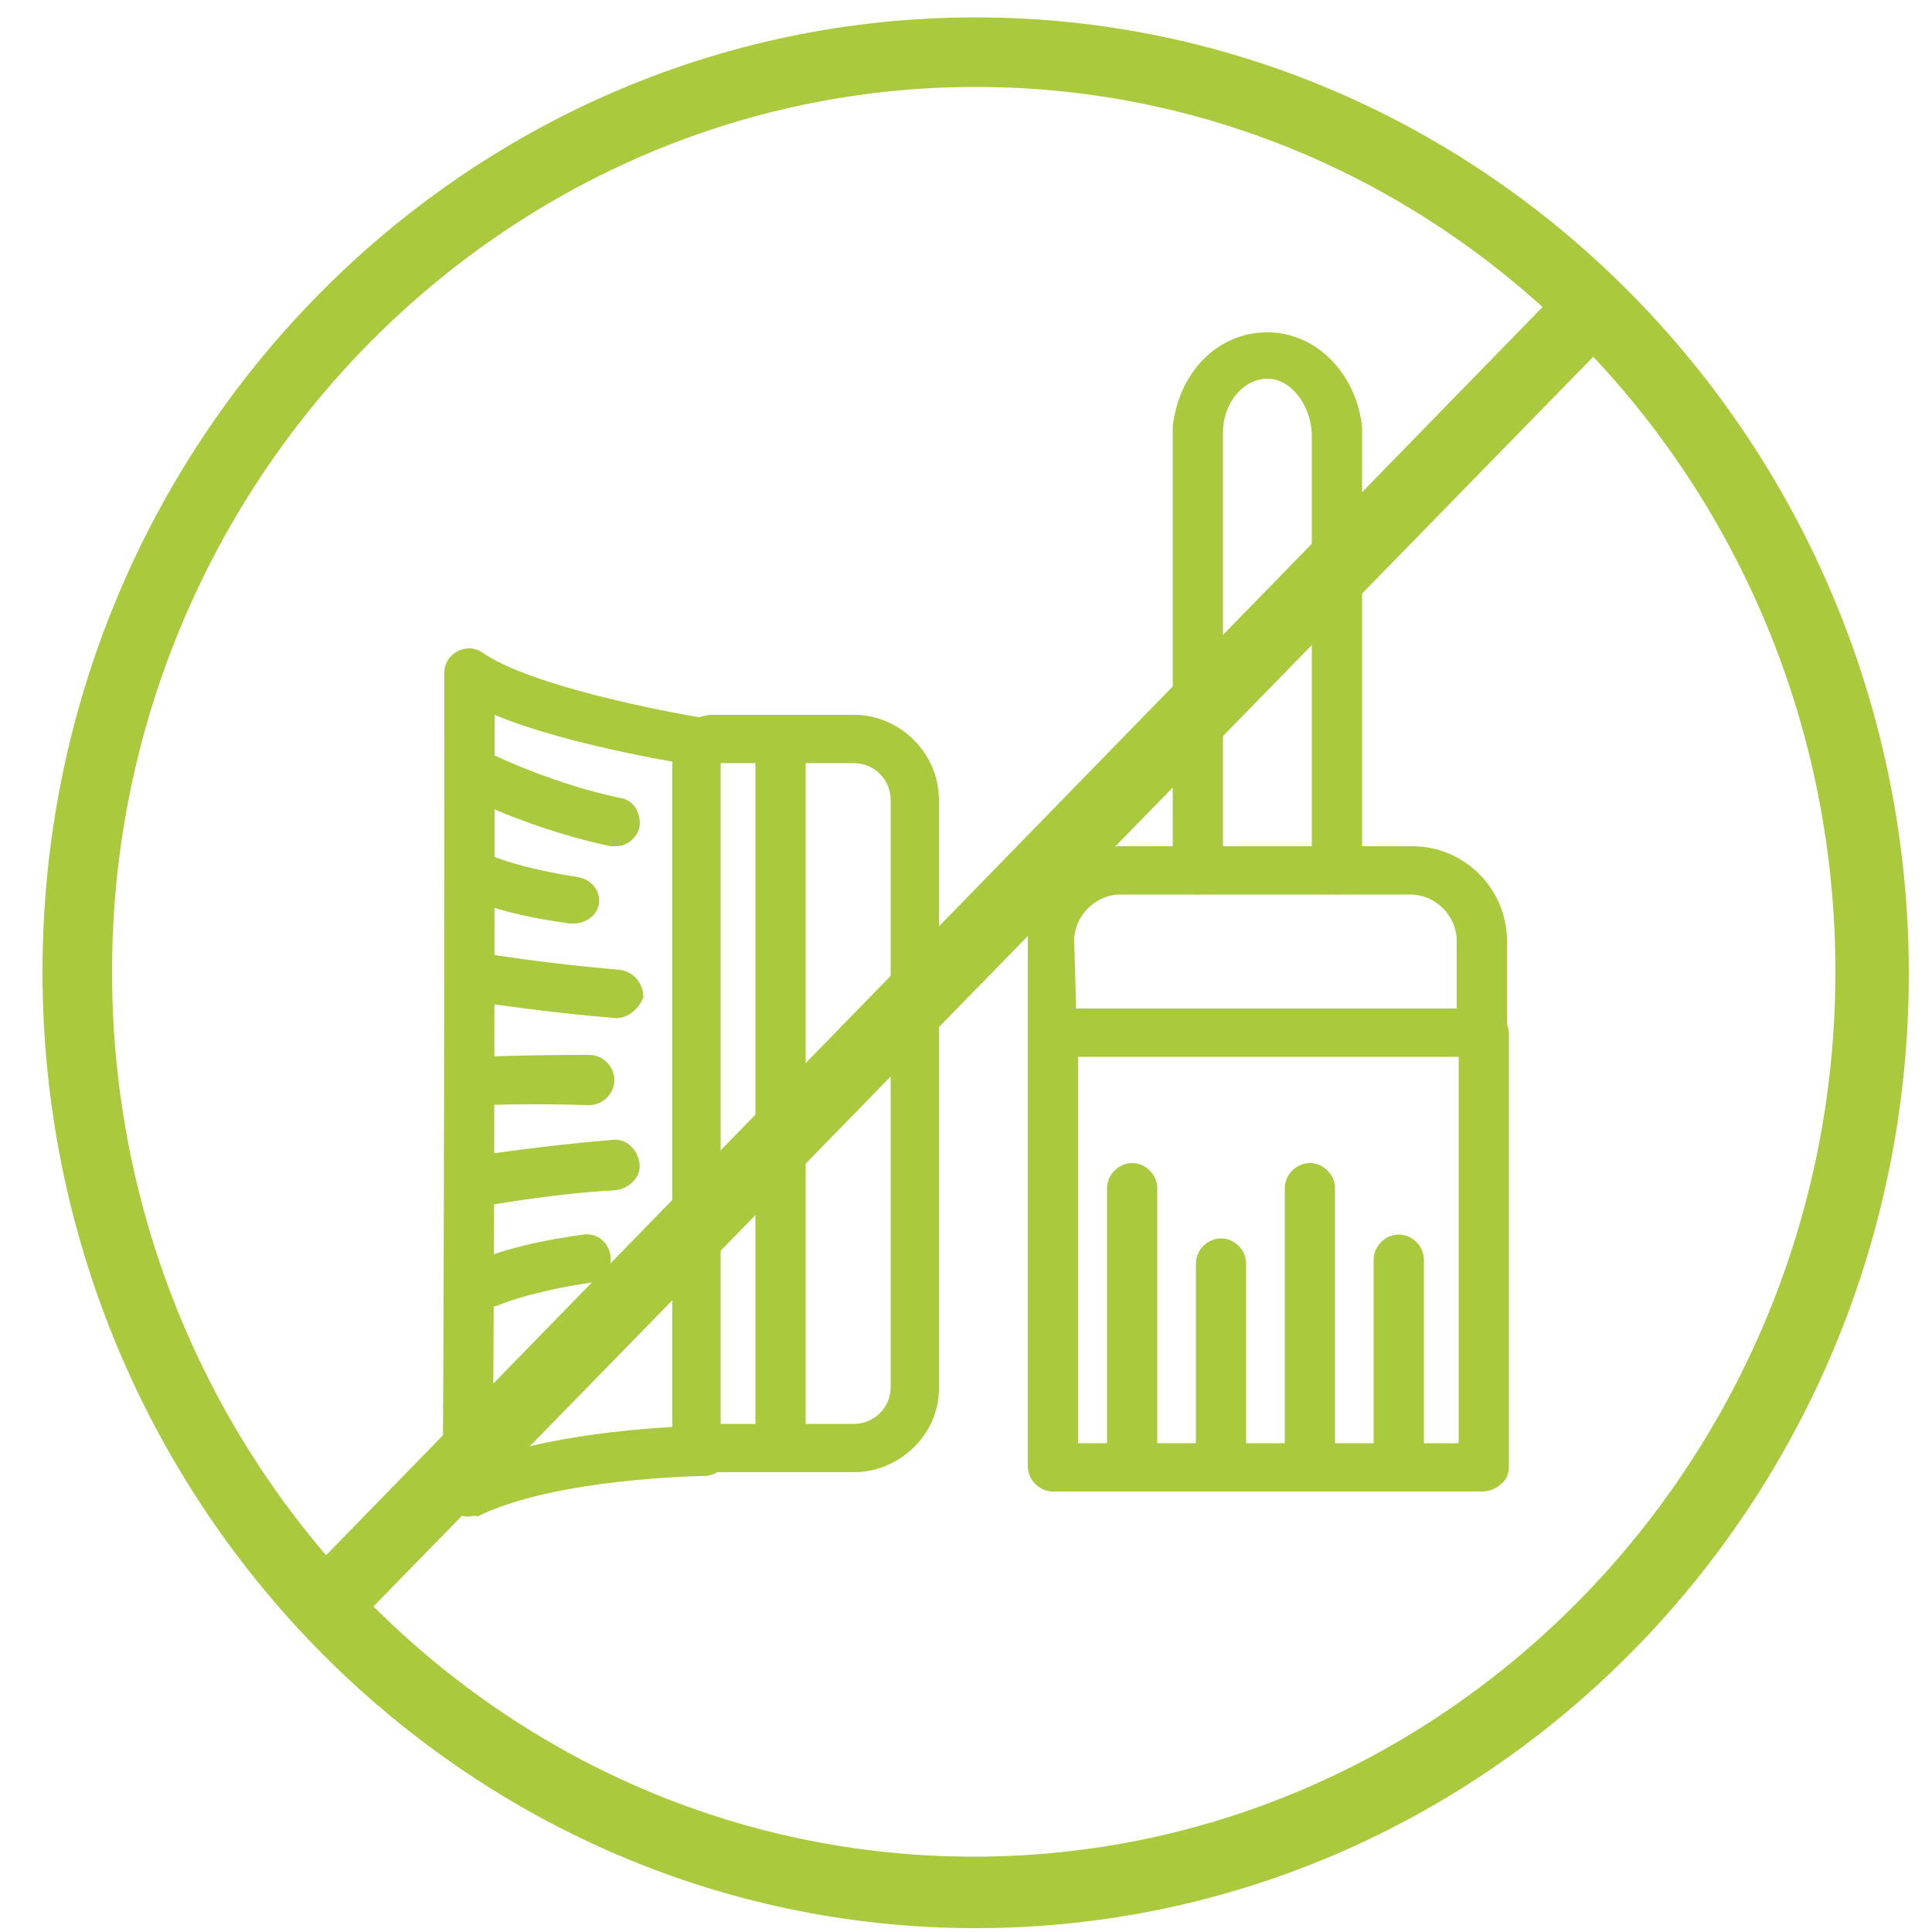 <?xml version="1.0" encoding="utf-8"?>
<!-- Generator: Adobe Illustrator 24.3.0, SVG Export Plug-In . SVG Version: 6.00 Build 0)  -->
<svg version="1.1" id="Laag_1" xmlns="http://www.w3.org/2000/svg" xmlns:xlink="http://www.w3.org/1999/xlink" x="0px" y="0px"
	 viewBox="0 0 100 100" style="enable-background:new 0 0 100 100;" xml:space="preserve">
<style type="text/css">
	.st0{display:none;}
	.st1{display:inline;fill:#010202;}
	.st2{fill:#AAC93C;}
	.st3{display:inline;}
	.st4{fill:#010202;}
	.st5{fill:none;stroke:#010202;stroke-width:2.177;stroke-linecap:round;stroke-linejoin:round;stroke-miterlimit:10;}
	.st6{fill:#FFFFFF;}
	.st7{fill:#FFFFFF;stroke:#010202;stroke-width:2.177;stroke-linecap:round;stroke-linejoin:round;stroke-miterlimit:10;}
	.st8{fill:none;stroke:#010202;stroke-width:1.088;stroke-linecap:round;stroke-linejoin:round;stroke-miterlimit:10;}
	.st9{fill:none;stroke:#010202;stroke-width:2;stroke-linecap:round;stroke-linejoin:round;stroke-dasharray:3.628,3.265;}
	.st10{display:inline;fill:none;stroke:#010202;stroke-width:2.177;}
	
		.st11{display:inline;fill:none;stroke:#010202;stroke-width:2.177;stroke-linecap:round;stroke-linejoin:round;stroke-miterlimit:10;}
	.st12{fill:none;stroke:#010202;stroke-width:1.814;stroke-linecap:round;stroke-linejoin:round;stroke-miterlimit:10;}
	.st13{fill:none;}
</style>
<g id="Layer_2" class="st0">
	<path class="st1" d="M89.1,100H10.9C4.9,100,0,95.1,0,89.1V10.9C0,4.9,4.9,0,10.9,0h78.3c6,0,10.9,4.9,10.9,10.9v78.3
		C100,95.1,95.1,100,89.1,100L89.1,100z M10.9,2.2c-4.8,0-8.6,3.9-8.6,8.6v78.3c0,4.8,3.9,8.7,8.6,8.7h78.3c4.8,0,8.7-3.9,8.7-8.7
		V10.9c0-4.8-3.9-8.6-8.7-8.6L10.9,2.2L10.9,2.2z"/>
	<path class="st1" d="M54.8,84.9c-0.6,0-1-0.4-1-1V49.6H45v34.3c0,0.6-0.5,1-1,1c-0.6,0-1-0.4-1-1V48.6c0-0.6,0.5-1,1-1h10.8
		c0.6,0,1,0.5,1,1v35.3C55.8,84.4,55.4,84.9,54.8,84.9L54.8,84.9z"/>
	<path class="st1" d="M42.5,69c-0.5,0-0.8-0.3-0.9-0.8l-0.3-2.6c0-0.2,0-0.5,0.2-0.7c0.2-0.2,0.4-0.3,0.6-0.3l14-1.8
		c0.5-0.1,1,0.3,1,0.8l0.3,2.5c0,0.2,0,0.5-0.2,0.7c-0.2,0.2-0.4,0.3-0.6,0.3l-14,1.8C42.6,69,42.6,69,42.5,69L42.5,69z M43.2,66.3
		l0.1,0.8l12.2-1.6l-0.1-0.8L43.2,66.3L43.2,66.3z"/>
	<path class="st1" d="M42.5,75.3c-0.5,0-0.8-0.3-0.9-0.8l-0.3-2.6c0-0.2,0-0.5,0.2-0.7c0.2-0.2,0.4-0.3,0.6-0.3l14-1.8
		c0.5-0.1,1,0.3,1,0.8l0.3,2.6c0,0.2,0,0.5-0.2,0.7c-0.2,0.2-0.4,0.3-0.6,0.3l-14,1.8C42.6,75.3,42.6,75.3,42.5,75.3L42.5,75.3z
		 M43.2,72.6l0.1,0.8l12.2-1.6L55.5,71L43.2,72.6L43.2,72.6z"/>
	<path class="st1" d="M42.5,81.7c-0.5,0-0.8-0.3-0.9-0.8l-0.3-2.6c0-0.2,0-0.5,0.2-0.7c0.2-0.2,0.4-0.3,0.6-0.3l14-1.8
		c0.5-0.1,1,0.3,1,0.8l0.3,2.6c0,0.2,0,0.5-0.2,0.7c-0.2,0.2-0.4,0.3-0.6,0.3l-14,1.8C42.6,81.7,42.6,81.7,42.5,81.7L42.5,81.7z
		 M43.2,79l0.1,0.8l12.2-1.6l-0.1-0.8L43.2,79L43.2,79z"/>
	<path class="st1" d="M60.7,49H38.1c-0.5,0-0.9-0.4-0.9-0.9V37c0-0.5,0.4-0.9,0.9-0.9h22.5c0.5,0,0.9,0.4,0.9,0.9v11.1
		C61.6,48.6,61.2,49,60.7,49L60.7,49z M39,47.2h20.7v-9.3H39V47.2L39,47.2z"/>
	<polyline class="st1" points="20.5,21 26.3,20.7 32,20.4 37.8,20.8 43.6,20.1 49.4,21.1 55.2,20.1 60.9,20.6 66.7,21.2 72.5,20.7 
		78.3,21.1 	"/>
	<path class="st1" d="M66.7,22.5c-0.1,0-0.1,0-0.2,0l-5.8-0.7l-5.6-0.5l-5.6,1c-0.1,0-0.3,0-0.4,0l-5.6-1L38,22.1
		c-0.1,0-0.2,0-0.3,0L32,21.6l-11.5,0.7c-0.7,0-1.3-0.5-1.3-1.2c0-0.7,0.5-1.3,1.2-1.4l11.5-0.7c0.1,0,0.1,0,0.2,0l5.6,0.5l5.7-0.7
		c0.1,0,0.3,0,0.4,0l5.6,1l5.6-1c0.1,0,0.2,0,0.3,0l5.8,0.5l5.7,0.6l5.7-0.5c0.1,0,0.1,0,0.2,0l5.8,0.4c0.7,0,1.2,0.7,1.2,1.4
		c-0.1,0.7-0.7,1.2-1.4,1.2l-5.7-0.4l-5.7,0.5C66.8,22.5,66.8,22.5,66.7,22.5L66.7,22.5z"/>
	<path class="st1" d="M78.3,38.4H20.5c-0.7,0-1.3-0.6-1.3-1.3s0.6-1.3,1.3-1.3h57.8c0.7,0,1.3,0.6,1.3,1.3
		C79.6,37.8,79,38.4,78.3,38.4L78.3,38.4z"/>
	<path class="st1" d="M50.2,37.6C50.2,37.6,50.2,37.6,50.2,37.6c-0.6,0-1-0.5-1-1l0.1-10.5l0.2-5.3c0-0.5,0.5-1,1-1c0,0,0,0,0,0
		c0.6,0,1,0.5,1,1l-0.2,5.3l-0.1,10.5C51.2,37.2,50.7,37.6,50.2,37.6L50.2,37.6z"/>
	<path class="st1" d="M71.3,62.9H69c-0.6,0-1-0.5-1-1c0-0.6,0.4-1,1-1h2.3c0.6,0,1,0.5,1,1S71.9,62.9,71.3,62.9L71.3,62.9z"/>
	<path class="st1" d="M66.3,52.9H64c-0.6,0-1-0.5-1-1s0.5-1,1-1h2.3c0.6,0,1,0.5,1,1S66.9,52.9,66.3,52.9L66.3,52.9z"/>
	<path class="st1" d="M76.3,52.9h-2.3c-0.6,0-1-0.5-1-1s0.4-1,1-1h2.3c0.6,0,1,0.5,1,1S76.8,52.9,76.3,52.9L76.3,52.9z"/>
	<path class="st1" d="M71.3,81.5H69c-0.6,0-1-0.4-1-1c0-0.6,0.4-1,1-1h2.3c0.6,0,1,0.4,1,1C72.3,81.1,71.9,81.5,71.3,81.5L71.3,81.5
		z"/>
	<path class="st1" d="M66.3,71.5H64c-0.6,0-1-0.4-1-1c0-0.6,0.5-1,1-1h2.3c0.6,0,1,0.4,1,1S66.9,71.5,66.3,71.5L66.3,71.5z"/>
	<path class="st1" d="M76.3,71.5h-2.3c-0.6,0-1-0.4-1-1c0-0.6,0.4-1,1-1h2.3c0.6,0,1,0.4,1,1S76.8,71.5,76.3,71.5L76.3,71.5z"/>
	<path class="st1" d="M29.8,62.9h-2.3c-0.6,0-1-0.5-1-1c0-0.6,0.5-1,1-1h2.3c0.6,0,1,0.5,1,1C30.8,62.5,30.4,62.9,29.8,62.9
		L29.8,62.9z"/>
	<path class="st1" d="M24.8,52.9h-2.3c-0.6,0-1-0.5-1-1s0.5-1,1-1h2.3c0.6,0,1,0.5,1,1S25.4,52.9,24.8,52.9L24.8,52.9z"/>
	<path class="st1" d="M34.8,52.9h-2.3c-0.6,0-1-0.5-1-1s0.5-1,1-1h2.3c0.6,0,1,0.5,1,1S35.3,52.9,34.8,52.9L34.8,52.9z"/>
	<path class="st1" d="M29.8,81.5h-2.3c-0.6,0-1-0.4-1-1c0-0.6,0.5-1,1-1h2.3c0.6,0,1,0.4,1,1C30.8,81.1,30.4,81.5,29.8,81.5
		L29.8,81.5z"/>
	<path class="st1" d="M24.8,71.5h-2.3c-0.6,0-1-0.4-1-1c0-0.6,0.5-1,1-1h2.3c0.6,0,1,0.4,1,1S25.4,71.5,24.8,71.5L24.8,71.5z"/>
	<path class="st1" d="M34.8,71.5h-2.3c-0.6,0-1-0.4-1-1c0-0.6,0.5-1,1-1h2.3c0.6,0,1,0.4,1,1C35.8,71.1,35.3,71.5,34.8,71.5
		L34.8,71.5z"/>
</g>
<g id="Layer_3" class="st0">
	<polygon class="st1" points="71.2,69.5 69.1,80 65.8,82.2 67.9,71.7 57.4,69.7 60.7,67.5 	"/>
	<polygon class="st1" points="31.5,30.5 33.5,20 36.8,17.8 34.8,28.3 45.2,30.3 41.9,32.5 	"/>
	<path class="st1" d="M46.4,63.7c-3,0-5.7-1.2-7.1-3.6c-1.5-2.4-1.9-4.9-1.3-7.4c1.5-5.7,8.2-9.7,11-11.2c6.8-3.6,7.8-8.3,7.8-8.5
		c0.1-0.7,0.7-1.2,1.4-1.2c0.7,0,1.3,0.4,1.5,1c5.2,16.8-1.1,26.5-8,29.6C49.9,63.3,48.1,63.7,46.4,63.7L46.4,63.7z M57.9,37.7
		c-1.3,2-3.6,4.5-7.5,6.5c-1.9,1-8.3,4.7-9.5,9.3c-0.5,1.7-0.2,3.4,0.9,5.1c1.5,2.3,5.1,2.9,8.7,1.3C55.8,57.4,60.5,50.2,57.9,37.7
		L57.9,37.7z"/>
	<path class="st1" d="M40.2,59.8c-0.7,0-1.2-0.4-1.4-1.1c-0.2-0.8,0.3-1.6,1-1.8c16.7-4.4,16.8-21.3,16.8-21.4
		c0-0.8,0.7-1.5,1.5-1.5l0,0c0.8,0,1.5,0.7,1.5,1.5c0,0.2-0.2,19.4-19,24.3C40.5,59.8,40.4,59.8,40.2,59.8L40.2,59.8z"/>
	<path class="st1" d="M72.8,67.5c-0.3,0-0.6-0.1-0.9-0.3c-0.7-0.5-0.8-1.4-0.3-2.1c3.3-4.5,5.1-9.8,5.1-15.4
		c0-14.2-11.6-25.8-25.8-25.8c-5.6,0-10.9,1.8-15.4,5.1c-0.7,0.5-1.6,0.4-2-0.3c-0.5-0.6-0.3-1.6,0.3-2c5-3.7,10.9-5.7,17.2-5.7
		c15.8,0,28.7,12.9,28.7,28.7c0,6.2-2,12.2-5.7,17.2C73.7,67.3,73.2,67.5,72.8,67.5L72.8,67.5z"/>
	<path class="st1" d="M50.9,78.5c-15.8,0-28.7-12.9-28.7-28.7c0-6.2,2-12.2,5.7-17.1c0.5-0.6,1.4-0.8,2-0.3c0.6,0.5,0.8,1.4,0.3,2
		c-3.3,4.5-5.1,9.8-5.1,15.4c0,14.2,11.6,25.8,25.8,25.8c5.6,0,10.9-1.8,15.4-5.1c0.7-0.5,1.6-0.3,2.1,0.3s0.3,1.6-0.3,2.1
		C63,76.5,57.1,78.5,50.9,78.5L50.9,78.5z"/>
</g>
<g id="Layer_5">
	<path class="st2" d="M69.2,46.3L69.2,46.3c-0.7,0-1.3-0.6-1.3-1.3V22.6c0-0.1,0-0.1,0-0.2c-0.1-1.5-1.1-2.8-2.3-2.8
		s-2.3,1.2-2.3,2.8c0,0.1,0,0.1,0,0.2V45c0,0.7-0.6,1.3-1.3,1.3l0,0c-0.7,0-1.3-0.6-1.3-1.3V22.4c0-0.1,0-0.2,0-0.3
		c0.3-2.8,2.3-4.9,4.9-4.9c2.5,0,4.6,2.1,4.9,4.9c0,0.1,0,0.2,0,0.3v22.7C70.5,45.7,69.9,46.3,69.2,46.3L69.2,46.3z"/>
	<path class="st2" d="M76.7,77.2L76.7,77.2H54.5c-0.7,0-1.3-0.6-1.3-1.3V53.5c0-0.7,0.6-1.3,1.3-1.3l0,0c0.7,0,1.3,0.6,1.3,1.3v21.2
		h19.7V53.5c0-0.7,0.6-1.3,1.3-1.3l0,0c0.7,0,1.3,0.6,1.3,1.3v22.4c0,0.3-0.1,0.7-0.4,0.9C77.4,77.1,77,77.2,76.7,77.2L76.7,77.2z"
		/>
	<path class="st2" d="M76.7,54.7L76.7,54.7H54.5c-0.7,0-1.3-0.6-1.3-1.3v-4.7c0-2.7,2.2-4.9,4.9-4.9h15c2.7,0,4.9,2.2,4.9,4.9v4.7
		c0,0.3-0.1,0.7-0.4,0.9C77.4,54.6,77,54.7,76.7,54.7L76.7,54.7z M55.7,52.2h19.7v-3.5c0-1.3-1.1-2.4-2.4-2.4h-15
		c-1.3,0-2.4,1.1-2.4,2.4L55.7,52.2L55.7,52.2z"/>
	<path class="st2" d="M58.6,77.1L58.6,77.1c-0.7,0-1.3-0.6-1.3-1.3V61.5c0-0.7,0.6-1.3,1.3-1.3l0,0c0.7,0,1.3,0.6,1.3,1.3v14.4
		C59.9,76.5,59.3,77.1,58.6,77.1L58.6,77.1z"/>
	<path class="st2" d="M63.2,77.1L63.2,77.1c-0.7,0-1.3-0.6-1.3-1.3V65.4c0-0.7,0.6-1.3,1.3-1.3l0,0c0.7,0,1.3,0.6,1.3,1.3v10.4
		C64.5,76.5,63.9,77.1,63.2,77.1L63.2,77.1z"/>
	<path class="st2" d="M67.8,77.1L67.8,77.1c-0.7,0-1.3-0.6-1.3-1.3V61.5c0-0.7,0.6-1.3,1.3-1.3l0,0c0.7,0,1.3,0.6,1.3,1.3v14.4
		C69,76.5,68.5,77.1,67.8,77.1L67.8,77.1z"/>
	<path class="st2" d="M72.4,77.1L72.4,77.1c-0.7,0-1.3-0.6-1.3-1.3V65.2c0-0.7,0.6-1.3,1.3-1.3l0,0c0.7,0,1.3,0.6,1.3,1.3v10.6
		C73.6,76.5,73,77.1,72.4,77.1L72.4,77.1z"/>
	<path class="st2" d="M24.2,78.5c-0.2,0-0.5-0.1-0.7-0.2c-0.4-0.2-0.6-0.7-0.6-1.1C23,71,23,35.2,23,34.8c0-0.5,0.3-0.9,0.7-1.1
		c0.4-0.2,0.9-0.2,1.3,0.1c2.5,1.7,9.2,3,11.6,3.4c0.7,0.1,1.2,0.7,1.1,1.4c-0.1,0.7-0.8,1.2-1.4,1.1c-0.3-0.1-6.6-1-10.7-2.7
		c0,7.1,0,30.3-0.1,38.4c4.5-1.5,10.6-1.6,10.9-1.6c0.7,0,1.3,0.5,1.3,1.3c0,0.7-0.5,1.3-1.3,1.3c-0.1,0-7.7,0.1-11.7,2.1
		C24.6,78.4,24.4,78.5,24.2,78.5L24.2,78.5z"/>
	<path class="st2" d="M44.2,76.2h-7.3c-1.2,0-2.1-1-2.1-2.1v-35c0-1.2,1-2.1,2.1-2.1h7.3c2.4,0,4.4,2,4.4,4.4v30.5
		C48.6,74.2,46.6,76.2,44.2,76.2L44.2,76.2z M37.3,73.7h6.9c1,0,1.9-0.8,1.9-1.9V41.4c0-1-0.8-1.9-1.9-1.9h-6.9V73.7L37.3,73.7z"/>
	<path class="st2" d="M40.4,75.9c-0.7,0-1.3-0.6-1.3-1.3V39.3c0-0.7,0.6-1.3,1.3-1.3s1.3,0.6,1.3,1.3v35.3
		C41.7,75.3,41.1,75.9,40.4,75.9L40.4,75.9z"/>
	<path class="st2" d="M25.1,66.4c0,0,1.6-0.8,5.2-1.3"/>
	<path class="st2" d="M25.1,67.7c-0.5,0-0.9-0.3-1.1-0.7c-0.3-0.6-0.1-1.4,0.6-1.7c0.2-0.1,1.9-0.9,5.6-1.4c0.7-0.1,1.3,0.4,1.4,1.1
		c0.1,0.7-0.4,1.3-1.1,1.4c-3.3,0.5-4.8,1.2-4.8,1.2C25.5,67.6,25.3,67.7,25.1,67.7L25.1,67.7z"/>
	<path class="st2" d="M25.1,61.2c0,0,3.1-0.5,6.8-0.8"/>
	<path class="st2" d="M25.1,62.4c-0.6,0-1.1-0.4-1.3-1.1c-0.1-0.7,0.4-1.3,1-1.5c0.1,0,3.2-0.5,6.9-0.8c0.7-0.1,1.3,0.5,1.4,1.2
		c0.1,0.7-0.5,1.3-1.2,1.4c-3.5,0.2-6.6,0.8-6.7,0.8C25.2,62.4,25.2,62.4,25.1,62.4L25.1,62.4z"/>
	<path class="st2" d="M25.1,55.9c0,0,1.8-0.1,5.5-0.1"/>
	<path class="st2" d="M25.1,57.2c-0.7,0-1.2-0.5-1.3-1.2c0-0.7,0.5-1.3,1.2-1.3c0.1,0,1.9-0.1,5.5-0.1c0.7,0,1.3,0.6,1.3,1.3
		c0,0.7-0.6,1.3-1.3,1.3C27,57.1,25.2,57.2,25.1,57.2C25.1,57.2,25.1,57.2,25.1,57.2L25.1,57.2z"/>
	<path class="st2" d="M25.1,50.7c0,0,3.1,0.5,6.8,0.8"/>
	<path class="st2" d="M31.9,52.7C31.8,52.7,31.8,52.7,31.9,52.7c-3.7-0.3-6.8-0.8-7-0.8c-0.7-0.1-1.1-0.8-1-1.5
		c0.1-0.7,0.8-1.1,1.5-1c0,0,3.1,0.5,6.7,0.8c0.7,0.1,1.2,0.7,1.2,1.4C33.1,52.2,32.5,52.7,31.9,52.7L31.9,52.7z"/>
	<path class="st2" d="M25.1,45.4c0,0,1,0.6,4.6,1.1"/>
	<path class="st2" d="M29.7,47.8c-0.1,0-0.1,0-0.2,0c-3.7-0.5-4.9-1.2-5.1-1.3c-0.6-0.4-0.8-1.1-0.4-1.7c0.4-0.6,1.1-0.8,1.7-0.4
		c0.1,0,1.1,0.5,4.2,1c0.7,0.1,1.2,0.7,1.1,1.4C30.9,47.4,30.3,47.8,29.7,47.8L29.7,47.8z"/>
	<path class="st2" d="M25.1,40.2c0,0,3.1,1.5,6.8,2.3"/>
	<path class="st2" d="M31.9,43.8c-0.1,0-0.2,0-0.3,0c-3.8-0.8-6.9-2.3-7.1-2.4c-0.6-0.3-0.9-1.1-0.6-1.7c0.3-0.6,1.1-0.9,1.7-0.6
		c0,0,3.1,1.5,6.5,2.2c0.7,0.1,1.1,0.8,1,1.5C33,43.3,32.5,43.8,31.9,43.8L31.9,43.8z"/>
	<path class="st2" d="M50.5,99.8c-26.6,0-48.3-22.2-48.3-49.5S23.9,0.9,50.5,0.9s48.3,22.2,48.3,49.5S77.1,99.8,50.5,99.8L50.5,99.8
		z M50.5,4.5C25.9,4.5,5.8,25.1,5.8,50.3c0,25.3,20,45.8,44.6,45.8s44.6-20.6,44.6-45.8S75.1,4.5,50.5,4.5L50.5,4.5z"/>
	<path class="st2" d="M17.2,84.6c-0.5,0-0.9-0.2-1.3-0.5c-0.7-0.7-0.7-1.9,0-2.6l65.2-66.9c0.7-0.7,1.9-0.7,2.6,0
		c0.7,0.7,0.7,1.9,0,2.6L18.5,84C18.1,84.4,17.7,84.6,17.2,84.6L17.2,84.6z"/>
</g>
<g id="Layer_6" class="st0">
	<path class="st1" d="M80.7,72.7H20.8c-0.7,0-1.3-0.6-1.3-1.3s0.6-1.3,1.3-1.3h59.8c0.7,0,1.3,0.6,1.3,1.3S81.4,72.7,80.7,72.7
		L80.7,72.7z"/>
	<path class="st1" d="M80.7,77.9H20.8c-0.7,0-1.3-0.6-1.3-1.3s0.6-1.3,1.3-1.3h59.8c0.7,0,1.3,0.6,1.3,1.3
		C82,77.3,81.4,77.9,80.7,77.9L80.7,77.9z"/>
	<path class="st1" d="M47.7,32.7c2.5-1.5,5.1-2.8,7.7-3.9c0.6-0.2,1.2,0,1.6,0.5L58,31l0.7-2.8c0.1-0.4,0.4-0.8,0.9-0.9
		c5.6-1.8,11.1-2.5,16.5-2.2c0.4,0,0.7,0.2,0.9,0.5c0.2,0.3,0.3,0.6,0.3,1c-0.4,3.3-1.3,6.5-2.8,9.5c-1.4,3-3.3,5.7-5.5,8
		c-4.7,4.9-10.7,8.1-17.4,9.3c-3.5,0.6-7,0.6-10.5,0c-3.3-0.6-6.5-1.7-9.5-3.3c-0.2-0.1-0.3-0.3-0.5-0.4c-2.2-0.1-4.4-0.3-6.5-0.7
		c-0.7-0.1-1.2-0.8-1-1.5c0-0.1,0-0.2,0.1-0.2c0.2-0.6,0.8-0.9,1.4-0.8c2.2,0.4,4.6,0.6,6.9,0.7C36,41.4,41.4,36.5,47.7,32.7
		L47.7,32.7L47.7,32.7z M61,29.6l-1.2,5c-0.1,0.5-0.5,0.9-1,1c-0.5,0.1-1-0.1-1.3-0.6l-2.1-3.3c-2.2,0.9-4.3,2-6.3,3.3
		c-5.4,3.3-10.2,7.4-13.9,12c2.2-0.1,4.5-0.3,6.7-0.7C55,44,66.3,37.1,72.2,27.6C68.5,27.8,64.8,28.4,61,29.6L61,29.6L61,29.6z
		 M51.1,50.8c10.1-1.7,18.5-8.8,22-18.2c0.4-1,0.7-2,1-3.1c-3,4.6-7.3,8.8-12.6,12.1c-5.7,3.5-12.3,6-19.2,7.2
		c-1.9,0.3-3.8,0.5-5.6,0.7C41.2,51.1,46.2,51.6,51.1,50.8L51.1,50.8L51.1,50.8z"/>
</g>
<g id="Layer_7" class="st0">
	<path class="st1" d="M59.7,24.3c0.2,0,0.3,0.1,0.5,0.2c1,0.6,1.2,2.3,0.3,3.8c-0.7,1.2-2,1.9-3,1.7c-0.2,0-0.3-0.1-0.5-0.2
		c-1-0.6-1.2-2.3-0.3-3.8C57.5,24.7,58.7,24,59.7,24.3 M54.6,23.8c0.1,0,0.2,0,0.3,0.1c1,0.4,1.3,1.9,0.8,3.3
		c-0.5,1.3-1.7,2-2.6,1.8c-0.1,0-0.2,0-0.3-0.1c-1-0.4-1.3-1.9-0.8-3.3C52.5,24.4,53.7,23.6,54.6,23.8 M64.6,26.4
		c0.3,0.1,0.6,0.2,0.8,0.4c1.1,0.9,0.9,2.8-0.3,4.2c-0.9,1.1-2.2,1.6-3.3,1.4c-0.3-0.1-0.6-0.2-0.8-0.4c-1.1-0.9-0.9-2.8,0.3-4.2
		C62.2,26.7,63.5,26.2,64.6,26.4 M50,25.1c0.1,0,0.1,0,0.2,0.1c0.9,0.4,1.2,1.6,0.8,2.9c-0.4,1.1-1.4,1.8-2.3,1.7
		c-0.1,0-0.1,0-0.2-0.1c-0.9-0.4-1.2-1.6-0.8-2.9C48.2,25.6,49.1,24.9,50,25.1 M69.6,30.3c0.9,0.2,1.7,0.7,2.3,1.4
		c1.4,1.7,1.1,3.9-1,5.7c-1.6,1.3-3.8,2.2-5.4,1.8c-0.5-0.1-0.9-0.3-1.3-0.6c-1.5-1.4-0.8-5,1.3-7C66.8,30.3,68.3,30,69.6,30.3
		 M54.9,31c1,0.2,1.8,0.5,2.6,0.9c4.5,2.4,5.3,7,2.7,10.3c0,0-1.7,2.5-6.5,4.9c-4.9,2.4-5.6,6.5-7.3,10c-1.3,2.7-4,4.2-6.6,3.7
		c-0.8-0.2-1.5-0.5-2.2-1C34.5,57.4,33.7,52,39,41C43.5,31.8,50.2,30,54.9,31 M60.1,22.5c-1.1-0.2-2.2,0-3.2,0.7
		c-0.3-0.4-0.8-0.7-1.2-0.9c-0.2-0.1-0.4-0.1-0.6-0.2c-1.4-0.3-2.8,0.3-3.8,1.5c-0.1,0-0.2-0.1-0.3-0.1c-0.2-0.1-0.3-0.1-0.5-0.1
		c-1.8-0.4-3.6,0.8-4.3,2.8c-0.4,1-0.4,2-0.2,2.9c0.1,0.5,0.4,1,0.7,1.4c-0.1,0.1-0.3,0.1-0.4,0.2c-1.7,0.9-3.2,2.1-4.6,3.6
		c-1.5,1.6-2.8,3.7-4,6c-1.3,2.7-2.4,5.3-3,7.5c-0.7,2.2-1,4.1-1,5.9c0,1.7,0.2,3.2,0.8,4.5c0.5,1.3,1.3,2.3,2.4,3.1
		c0.9,0.7,1.9,1.1,2.9,1.4c3.4,0.7,7-1.2,8.6-4.7c0.3-0.7,0.7-1.5,1-2.2c1.2-2.8,2.2-5.3,5.5-6.9c4.9-2.4,6.8-4.9,7.2-5.4
		c0.8-1,1.3-2.1,1.6-3.3c0,0,0,0,0,0c0.5,0.4,1.2,0.7,1.9,0.9c1.1,0.2,2.3,0.1,3.7-0.3c1.2-0.4,2.3-1,3.2-1.8l0,0l0,0
		c1.3-1.1,2.2-2.5,2.4-3.9c0.3-1.5-0.2-3.1-1.2-4.3l0,0l0,0c-0.9-1-2-1.7-3.3-2c-0.7-0.1-1.4-0.2-2.1-0.1c0-1.2-0.5-2.3-1.4-3
		c-0.5-0.4-1-0.7-1.6-0.8c-0.8-0.2-1.5-0.1-2.3,0.1c-0.3-0.8-0.8-1.4-1.5-1.9C60.8,22.7,60.4,22.6,60.1,22.5"/>
	<path class="st1" d="M30.2,77.2v-8.3h-2.8v1.4h1.3v6.9L30.2,77.2L30.2,77.2z M32.8,77.2c0.5,0,0.9-0.4,0.9-0.9s-0.4-0.9-0.9-0.9
		c-0.5,0-0.9,0.4-0.9,0.9C32,76.8,32.3,77.2,32.8,77.2L32.8,77.2z M37.9,73.3c0.8,0,1.3,0.7,1.3,1.3c0,0.6-0.4,1.3-1.3,1.3
		c-0.7,0-1.1-0.4-1.3-1.2h-1.4c0.1,1.4,1,2.6,2.7,2.6c1.6,0,2.7-1.1,2.7-2.6c0-0.9-0.4-1.6-1.3-2c0.7-0.4,1.1-1,1.1-1.8
		c0-1.2-0.8-2.2-2.4-2.2c-1.6,0-2.4,1.1-2.5,2.4H37c0-0.5,0.3-1.1,1-1.1c0.7,0,1,0.5,1,1c0,0.5-0.4,1-1.1,1h-0.5v1.4L37.9,73.3
		L37.9,73.3L37.9,73.3z M43.7,77.2v-8.3h-2.8v1.4h1.3v6.9L43.7,77.2L43.7,77.2z M52,77.2L48,73l3.7-4.2h-1.9l-3.2,3.7v-3.7h-1.5v8.3
		h1.5v-3.5l3.3,3.5H52L52,77.2z M56,77c0,1.2-0.7,1.6-1.5,1.6c-0.5,0-0.9-0.2-1.1-0.5l-1.3,0.6c0.5,0.8,1.4,1.3,2.4,1.3
		c1,0,2.9-0.4,2.9-3.2v-5H56v0.4c-0.4-0.3-1-0.5-1.5-0.5c-1.6,0-2.8,1.2-2.8,2.8c0,1.5,1.3,2.8,2.8,2.8c0.5,0,1.1-0.2,1.5-0.5L56,77
		L56,77z M56,74.5c0,0.8-0.7,1.5-1.5,1.5c-0.8,0-1.5-0.7-1.5-1.5c0-0.8,0.7-1.5,1.5-1.5C55.4,73,56,73.7,56,74.5L56,74.5z
		 M59.6,77.2l4.6-8.3h-1.4l-4.6,8.3H59.6L59.6,77.2z M72.3,77.2v-3.1c0-1.7-0.9-2.4-2.1-2.4c-0.6,0-1.3,0.2-1.8,0.8
		c-0.4-0.6-1-0.8-1.7-0.8c-0.7,0-1.1,0.3-1.4,0.5v-0.4H64v5.3h1.4v-2.9c0-1,0.6-1.2,1.1-1.2c0.5,0,1,0.2,1,1.3v2.9h1.4v-2.9
		c0-1,0.6-1.2,1.1-1.2c0.5,0,1,0.2,1,1.3v2.9L72.3,77.2L72.3,77.2z"/>
</g>
<g id="Laag_8" class="st0">
	<g class="st3">
		<g>
			<polygon class="st4" points="81.1,57.7 80.6,51.4 74.2,52 76.7,49 83,48.5 83.5,54.8 			"/>
		</g>
		<g>
			<line class="st5" x1="21.6" y1="72.8" x2="80.4" y2="72.8"/>
			<line class="st5" x1="21.6" y1="77.9" x2="80.4" y2="77.9"/>
		</g>
		<g>
			<g>
				<path class="st6" d="M16.8,59c-0.1,0-0.1,0-0.2,0c-0.3-0.1-0.6-0.2-0.8-0.5L8.9,48.1c-0.3-0.5-0.2-1.2,0.3-1.6l1.1-0.9
					c0.2-0.2,0.5-0.2,0.7-0.2c0.3,0,0.6,0.1,0.8,0.3l3.1,2.8l7-4.6c0.2-0.1,0.4-0.2,0.6-0.2c0.1,0,0.2,0,0.2,0
					c0.3,0.1,0.6,0.2,0.7,0.5l1.5,2.2c0.4,0.5,0.2,1.3-0.3,1.6l-6.9,4.5l1.5,3.7c0.2,0.5,0,1.1-0.4,1.4l-1.4,1
					C17.3,58.9,17.1,59,16.8,59z"/>
				<path class="st4" d="M22.5,45l1.5,2.2l-7.7,5.1l1.9,4.6l-1.4,1L9.9,47.5l1.1-0.9l3.8,3.5L22.5,45 M22.5,42.6
					c-0.4,0-0.9,0.1-1.3,0.4L15,47.1l-2.4-2.2c-0.4-0.4-1-0.6-1.6-0.6c-0.5,0-1,0.2-1.4,0.5l-1.1,0.9c-1,0.8-1.2,2.1-0.5,3.1
					l6.9,10.3c0.4,0.5,0.9,0.9,1.5,1c0.1,0,0.3,0,0.4,0c0.5,0,1-0.2,1.4-0.4l1.4-1c0.9-0.6,1.2-1.8,0.8-2.8l-1.2-2.8l6.1-4
					c0.5-0.3,0.9-0.9,1-1.5c0.1-0.6,0-1.2-0.3-1.8l-1.5-2.2C24,43,23.2,42.6,22.5,42.6L22.5,42.6z"/>
			</g>
			<path class="st7" d="M45.8,43.2L34.2,25.9l-9.3,6.2c0,0,0.1-0.1,0.1,0c-4.8,3.2-6,9.7-2.9,14.4c3.2,4.8,9.6,6,14.4,2.8
				c0.1,0,0,0,0,0L45.8,43.2z"/>
			<path class="st8" d="M44.5,42.1c0,0-2.3-1.4-6.5,0.3c-9,3.7-11.5,3.3-17.3-0.7"/>
		</g>
		<path class="st9" d="M45.4,35.2c0,0,21.8,1.2,13.8,35L79.6,52"/>
	</g>
</g>
<g id="Layer_8" class="st0">
	<path class="st10" d="M78.9,37.9C78.9,49,69.8,58,58.6,57.9s-20.2-9.2-20.1-20.3s9.2-20.1,20.3-20.1C70,17.6,79,26.7,78.9,37.9z"/>
	<g class="st3">
		<path class="st7" d="M57.6,43.7c-0.1,3,2.2,5.6,5.3,5.8c3,0.1,5.6-2.2,5.8-5.3c0-0.8-0.2-2.1-0.4-2.8L64,25.6l-5.5,15.1
			C58.1,41.4,57.7,42.9,57.6,43.7z"/>
	</g>
	<g class="st3">
		<path class="st7" d="M48.9,36.2c-0.1,1.8,1.3,3.4,3.2,3.5c1.8,0.1,3.4-1.3,3.5-3.2c0-0.5-0.1-1.3-0.3-1.7l-2.6-9.5l-3.3,9.1
			C49.2,34.8,48.9,35.7,48.9,36.2z"/>
	</g>
	<line class="st11" x1="27.2" y1="73.8" x2="86" y2="73.8"/>
	<line class="st11" x1="27.2" y1="78.9" x2="86" y2="78.9"/>
	<g class="st3">
		<g>
			<path class="st7" d="M63,63.6c-2.6-2.1-6.6-4.4-8-6C53.6,56,47.1,45,47.1,45s-1.9-3.2-4.5-0.3c-2.2,2.5-1.6,6.4-8.1,3.4
				s-8.1-4.7-8.1-4.7s0-8.6-3.2-6.1s-9.7,13.5-9.7,14.9c0.1,1.4,30.7,16.9,35.7,18.8c5,1.9,15.3,0.5,15.3,0.5S66.4,66.3,63,63.6z"/>
			<path class="st8" d="M14.8,48.5c0.1,1.4,30.7,16.9,35.7,18.8c5,1.9,15.3,0.5,15.3,0.5"/>
			<line class="st12" x1="49.5" y1="49.1" x2="44.5" y2="51.4"/>
			<line class="st12" x1="51.2" y1="52.3" x2="46.3" y2="54.7"/>
			<line class="st12" x1="53.2" y1="55.3" x2="48.3" y2="57.6"/>
		</g>
		<path class="st8" d="M26.5,43.5c0,0-3.8,3.4-9.5,3"/>
	</g>
</g>
<g id="Laag_9" class="st0">
	<g class="st3">
		<g>
			<path class="st4" d="M55.1,38.5h-8.9c-0.4,0-0.7-0.2-0.8-0.6s-0.1-0.7,0.2-1l5.8-5.8H38.1c-0.5,0-0.9-0.4-0.9-0.9v-6.3
				c0-0.5,0.4-0.9,0.9-0.9h13.3l-5.8-5.8c-0.3-0.3-0.3-0.7-0.2-1s0.5-0.6,0.8-0.6h8.9c0.2,0,0.5,0.1,0.7,0.3l10.5,10.5
				c0.2,0.2,0.3,0.4,0.3,0.6s-0.1,0.5-0.3,0.6L55.8,38.2C55.6,38.4,55.4,38.5,55.1,38.5z M48.4,36.7h6.3l9.6-9.6l-9.6-9.6h-6.3
				l5.8,5.8c0.3,0.3,0.3,0.7,0.2,1s-0.5,0.6-0.8,0.6H39v4.5h14.6c0.4,0,0.7,0.2,0.8,0.6s0.1,0.7-0.2,1L48.4,36.7z"/>
		</g>
	</g>
	<g class="st3">
		<g>
			<path class="st4" d="M57.5,83.3h-8.9c-0.2,0-0.5-0.1-0.7-0.3L37.4,72.6c-0.2-0.2-0.3-0.4-0.3-0.7s0.1-0.5,0.3-0.7l10.5-10.5
				c0.2-0.2,0.4-0.3,0.7-0.3h8.9c0.4,0,0.7,0.2,0.8,0.6c0.1,0.3,0.1,0.7-0.2,1l-5.8,5.8h13.3c0.5,0,0.9,0.4,0.9,0.9v6.3
				c0,0.5-0.4,0.9-0.9,0.9H52.4l5.8,5.8c0.3,0.3,0.3,0.7,0.2,1C58.2,83.1,57.9,83.3,57.5,83.3z M49,81.5h6.3l-5.8-5.8
				c-0.3-0.3-0.3-0.7-0.2-1s0.5-0.6,0.8-0.6h14.6v-4.5H50.2c-0.4,0-0.7-0.2-0.8-0.6c-0.1-0.3-0.1-0.7,0.2-1l5.8-5.8H49l-9.6,9.6
				L49,81.5z"/>
		</g>
	</g>
	<g class="st3">
		<g>
			<line class="st13" x1="21.5" y1="47" x2="79.7" y2="47"/>
			<path class="st4" d="M79.7,48H21.5c-0.6,0-1.1-0.5-1.1-1.1s0.5-1.1,1.1-1.1h58.2c0.6,0,1.1,0.5,1.1,1.1S80.3,48,79.7,48z"/>
		</g>
		<g>
			<line class="st13" x1="21.5" y1="52" x2="79.7" y2="52"/>
			<path class="st4" d="M79.7,53.1H21.5c-0.6,0-1.1-0.5-1.1-1.1s0.5-1.1,1.1-1.1h58.2c0.6,0,1.1,0.5,1.1,1.1S80.3,53.1,79.7,53.1z"
				/>
		</g>
	</g>
</g>
<g id="Laag_10" class="st0">
	<g class="st3">
		<g>
			<path class="st4" d="M42.5,70c-0.2,0-0.5-0.2-0.5-0.4c-0.5-1.9-1.4-3.3-2.4-4.7c-2.1-3-4.2-6-2.1-14.6c1.2-4.8,2.4-8.9,3.4-12.5
				c1.4-5,2.6-9,3.1-12.4c0-0.3,0.3-0.5,0.6-0.5s0.5,0.3,0.5,0.6c-0.5,3.5-1.7,7.5-3.1,12.6c-1,3.6-2.2,7.7-3.4,12.5
				c-2,8.1-0.1,10.8,1.9,13.7c1,1.4,2,2.9,2.6,5c0.1,0.3-0.1,0.6-0.4,0.7C42.6,70,42.5,70,42.5,70z"/>
		</g>
	</g>
	<g class="st3">
		<g>
			<path class="st4" d="M43.5,65.1C43.5,65.1,43.5,65.1,43.5,65.1c-0.6,0-1-0.3-1.3-0.7c-2-2.5-2-11.5-1.2-17
				c0.9-6.1,4.9-16.8,6.5-17.1l0,0c0.2,0,0.6,0,0.9,0.3c1.4,1.3,3,7.1,2.3,13.4C50.2,48.4,47.1,65.1,43.5,65.1z M47.7,31.4
				c-1,1.1-4.7,9.5-5.6,16.2c-0.8,6-0.6,14.2,1,16.2c0.2,0.2,0.3,0.3,0.5,0.3c0,0,0,0,0,0c1.7,0,5.1-11.4,6-20.2
				C50.3,37.5,48.6,32.1,47.7,31.4z M47.8,31.3L47.8,31.3z"/>
		</g>
	</g>
	<g class="st3">
		<g>
			<path class="st4" d="M45.1,55.3c-0.2,0-0.4-0.1-0.5-0.2c-0.7-0.6-0.8-2.5-1-6.5c-0.1-2.5,1.4-9.1,3.2-9.3c0.3,0,0.5,0.1,0.7,0.3
				c0.6,0.5,0.5,1.8,0.5,3.7c0,0.7-0.1,1.4,0,1.9c0.1,1.4-1.3,9.8-2.8,10C45.1,55.3,45.1,55.3,45.1,55.3z M46.8,40.5
				c-0.8,0.6-2.3,5.3-2.2,8.1c0,1.5,0.1,4.2,0.4,5.3c0.7-1.5,1.9-6.8,1.8-8.6c0-0.6,0-1.3,0-2C46.9,42.4,47,40.9,46.8,40.5z
				 M46.9,40.4L46.9,40.4z M46.8,39.9L46.8,39.9L46.8,39.9z"/>
		</g>
	</g>
	<g class="st3">
		<g>
			<path class="st4" d="M49,70.5C49,70.5,49,70.5,49,70.5c-0.3,0-0.6-0.3-0.5-0.6c0,0,0.2-3.5,0.4-7.7c0.1-2.9,0.8-5,1.5-7.1
				c0.3-1,0.7-2.1,0.9-3.2l0-0.1c0.9-3.8,2.5-10,1.4-16.6c-0.9-5.4-0.2-6.5,0.4-7.3c0.3-0.4,0.5-0.7,0.3-1.8c0-0.3,0.2-0.6,0.4-0.6
				c0.3,0,0.6,0.1,0.6,0.4c0.3,1.5,0,2-0.4,2.6c-0.4,0.6-1,1.5-0.2,6.5c1.1,6.8-0.5,13.5-1.4,17l0,0.1c-0.3,1.2-0.6,2.3-1,3.3
				c-0.7,2.1-1.3,4.1-1.4,6.8c-0.2,4.2-0.4,7.7-0.4,7.7C49.5,70.3,49.3,70.5,49,70.5z"/>
		</g>
	</g>
	<g class="st3">
		<g>
			<path class="st4" d="M34.7,70.1C34.6,70.1,34.6,70.1,34.7,70.1c-0.4-0.1-0.6-0.3-0.5-0.6c0.4-2.5,0.4-4.8,0.3-7.7
				c-0.1-3.9-0.1-8.8,1-16.5c0.9-6.1,1.9-9.2,2.6-11.5c0.9-2.6,1.3-4.1,0.9-8.2c0-0.3,0.2-0.6,0.5-0.6c0.3,0,0.6,0.2,0.6,0.5
				c0.5,4.4,0,6-0.9,8.7c-0.7,2.2-1.7,5.2-2.6,11.3c-1.1,7.7-1,12.5-1,16.4c0,2.8,0.1,5.3-0.4,7.9C35.2,69.9,34.9,70.1,34.7,70.1z"
				/>
		</g>
	</g>
	<g class="st3">
		<g>
			<path class="st4" d="M30.9,58.2C30.9,58.2,30.9,58.2,30.9,58.2c-0.4,0-0.6-0.3-0.5-0.6c0.4-2.8,1-5.5,1.5-8
				c1-4.7,1.9-9.2,2.1-15.1c0.1-5.8,0-6.7-0.1-7c0-0.3,0-0.4,0.1-1c0-0.3,0.3-0.5,0.6-0.5c0.3,0,0.5,0.3,0.5,0.6
				C35,27.2,35,27.2,35,27.3c0,0.4,0.2,1.3,0.1,7.2c-0.1,6-1.1,10.7-2.1,15.3c-0.5,2.5-1.1,5.1-1.5,7.9C31.4,58,31.2,58.2,30.9,58.2
				z"/>
		</g>
	</g>
	<g class="st3">
		<g>
			<path class="st4" d="M54,70.9c-0.3,0-0.5-0.2-0.5-0.5c-0.1-6.3,1.4-14.4,2.7-21.5c0.9-5.1,1.8-9.9,2-13c0.2-3.8-0.1-4.8-0.3-5.5
				c-0.2-0.8-0.3-1.4,0.1-3.9c0-0.3,0.3-0.5,0.6-0.5c0.3,0,0.5,0.3,0.4,0.6c-0.4,2.4-0.3,2.8-0.1,3.5c0.2,0.8,0.5,1.8,0.4,5.8
				c-0.1,3.3-1,8.1-2,13.2c-1.3,7.1-2.8,15.1-2.7,21.3C54.6,70.7,54.3,70.9,54,70.9L54,70.9z"/>
		</g>
	</g>
	<g class="st3">
		<g>
			<path class="st4" d="M59.7,74.9C59.7,74.9,59.6,74.9,59.7,74.9c-0.7-0.1-1.1-0.6-1.2-3.8c-0.2-6.4,1-12,2.5-19
				c0.6-2.6,1.2-5.3,1.7-8.3c0.4-1.9,0.7-3.4,0.9-4.5c0.8-4.2,0.8-4.2,0.6-7.7c-0.1-1.2-0.2-2.8-0.3-5.1c0-0.3,0.2-0.6,0.5-0.6
				c0.3,0,0.6,0.2,0.6,0.5c0.1,2.3,0.2,3.9,0.3,5c0.3,3.6,0.3,3.7-0.6,8c-0.2,1.2-0.5,2.6-0.9,4.5c-0.6,3-1.2,5.7-1.7,8.3
				c-1.5,7-2.7,12.5-2.5,18.8c0,1,0.1,1.7,0.2,2.1c0.4-1.1,0.9-3,1.2-4.8c0.1-0.3,0.3-0.5,0.6-0.4c0.3,0.1,0.5,0.3,0.4,0.6
				C60.9,74.5,60.2,74.9,59.7,74.9z"/>
		</g>
	</g>
	<g class="st3">
		<rect x="29.9" y="26.2" class="st13" width="40.3" height="43.7"/>
	</g>
	<g class="st3">
		<g>
			<path class="st4" d="M71.5,71H30.3c-0.6,0-1.1-0.5-1.1-1.1V25.9c0-0.6,0.5-1.1,1.1-1.1h41.3c0.6,0,1.1,0.5,1.1,1.1v43.9
				C72.6,70.5,72.1,71,71.5,71z M31.4,68.8h39.1V27H31.4V68.8z"/>
		</g>
	</g>
	<g class="st3">
		<g>
			<path class="st6" d="M72.7,78.1l0.1-3.9c0,0,2.7-4.1,2.9-4.3c0.2-0.2,5.1-11.9,5.2-12.1c0.1-0.2,0.3-1.7,0.3-1.7
				s-0.8-0.5-0.9-0.6c-0.2-0.1-0.8-0.3-1-0.3s-1.3,0.5-1.6,0.6s-2.1,1.3-2.2,1.5c0,0.2-1.7,3.3-1.7,3.3V47.1l-0.9-1.2l-1.3-0.6
				c0,0-0.8,0.1-0.9,0.2s-1.2,0.7-1.2,0.7l-0.6,0.6l0.1-2.8c0,0-0.2-1.9-2.3-1.9s-2.3,1.5-2.3,1.5l-0.3,1.7c0,0-1.3-1.2-2.4-1
				c-1.2,0.1-2,1.1-2.1,1.5c-0.1,0.3-0.3,3.9-0.3,3.9s-1-1.6-2.4-1.4s-2,0.8-2.3,3c-0.2,2.2-0.2,16.4-0.2,16.4s0.4,4.6,3.2,5.6
				c-0.1,0.4,0,5.2,0,5.2L72.7,78.1z"/>
		</g>
		<g>
			<g>
				<path class="st4" d="M57.1,78.7v-5.2L57,73.3c-0.5-0.3-1.3-0.9-1.9-1.8c-0.8-1.1-1.1-2.6-1.1-4.2c0.1-4.6,0.1-6.4,0.1-8.7v-8.2
					c0-1.6,1.3-2.8,2.9-2.8c0.5,0,0.9,0.1,1.3,0.3l0.5,0.3v-1.7c0-1.6,1.3-2.8,2.9-2.8c0.5,0,1,0.1,1.4,0.3l0.5,0.3l0.1-0.5
					c0.2-1.4,1.4-2.4,2.9-2.4c1.6,0,2.9,1.3,2.9,2.8v1.2l0.5-0.3c0.4-0.2,0.9-0.3,1.3-0.3c1.6,0,2.9,1.3,2.9,2.8v11l0.7-1.1
					c0.2-0.3,0.4-0.6,0.6-0.8c1-1.3,2.4-2.1,3.9-2.1c0.6,0,1.1,0.1,1.5,0.3c0.8,0.4,1.1,1.1,0.8,1.8c-0.4,1.2-1.8,4.4-3.3,7.8l0,0
					c-0.5,1.2-1.1,2.5-1.6,3.7c-1.5,3.5-2.9,5.3-3.4,5.8l-0.1,0.1v4.4C73.3,78.7,57.1,78.7,57.1,78.7z M58.2,77.7h14.1v-3.8l0.2-0.2
					c0.1-0.1,1.6-1.6,3.4-5.8c0.5-1.1,1-2.2,1.5-3.4l0.1-0.3c1.4-3.2,2.9-6.6,3.3-7.8l0-0.1l0-0.1c-0.1-0.3-0.5-0.5-1.1-0.6
					c-0.1,0-0.2,0-0.3,0c-0.6,0-1.9,0.2-3.1,1.7c-0.8,1-1.2,1.9-1.5,2.6c-0.6,1.3-1,2.3-3.1,3c-2.4,0.9-3.6,1.8-4.3,4.8
					c-0.1,0.2-0.3,0.4-0.5,0.4c0,0-0.1,0-0.1,0c-0.3-0.1-0.4-0.3-0.4-0.6c0.7-3.4,2.2-4.5,4.9-5.5c0.8-0.3,1.3-0.6,1.7-1.1l0.1-0.1
					V47.6c0-1-0.8-1.8-1.9-1.8c-0.9,0-1.7,0.7-1.9,1.6v0v10c0,0.3-0.2,0.5-0.5,0.5s-0.5-0.2-0.5-0.5V45.6l0,0v-0.1v-1.3
					c0-1-0.8-1.8-1.9-1.8s-1.9,0.8-1.9,1.8v2.3c0,0,0,0,0,0.1v0v11.8c0,0.3-0.2,0.5-0.5,0.5s-0.5-0.2-0.5-0.5V46.6c0,0,0,0,0-0.1v0
					v0c0-1-0.8-1.8-1.9-1.8c-1,0-1.9,0.8-1.9,1.8v11.8c0,0.3-0.2,0.5-0.5,0.5s-0.5-0.2-0.5-0.5v-7.9c0-1-0.8-1.8-1.9-1.8
					s-1.9,0.8-1.9,1.8V59v0.3c0,2.1,0,4-0.1,8.1c-0.1,4.1,2.8,5.3,2.9,5.3h0l0.3,0.1L58.2,77.7L58.2,77.7z"/>
				<path class="st4" d="M73.5,78.9H56.9v-5.3l-0.1,0c-0.5-0.3-1.3-0.9-2-1.9c-0.8-1.2-1.2-2.7-1.1-4.3c0.1-4.6,0.1-6.4,0.1-8.7
					v-8.2c0-1.7,1.4-3.1,3.2-3.1c0.5,0,1,0.1,1.5,0.3l0.2,0.1v-1.3c0-1.7,1.4-3.1,3.2-3.1c0.5,0,1,0.1,1.5,0.4l0.2,0.1l0-0.2
					c0.2-1.5,1.6-2.7,3.1-2.7c1.7,0,3.2,1.4,3.2,3.1V45l0.2-0.1c0.4-0.2,0.9-0.3,1.4-0.3c1.7,0,3.2,1.4,3.2,3.1v10.2l0.2-0.3
					c0.2-0.3,0.4-0.6,0.6-0.9c1-1.4,2.6-2.2,4.1-2.2c0.6,0,1.2,0.1,1.6,0.4c0.9,0.5,1.2,1.3,0.9,2.1c-0.4,1.2-1.8,4.4-3.3,7.8
					C78,66,77.5,67.2,77,68.4c-1.5,3.5-2.9,5.3-3.4,5.9l0,0C73.5,74.4,73.5,78.9,73.5,78.9z M57.4,78.4H73v-4.2l0.2-0.2
					c0.5-0.6,1.8-2.3,3.3-5.8c0.5-1.2,1.1-2.4,1.6-3.7c1.4-3.3,2.9-6.6,3.3-7.8c0.2-0.6,0-1.2-0.7-1.5c-0.4-0.2-0.9-0.3-1.4-0.3
					c-1.4,0-2.8,0.7-3.7,2c-0.2,0.3-0.4,0.5-0.6,0.8L74,59.6V47.7c0-1.4-1.2-2.6-2.7-2.6c-0.4,0-0.8,0.1-1.2,0.3l-0.9,0.5v-1.6
					c0-1.4-1.2-2.6-2.7-2.6c-1.3,0-2.4,1-2.6,2.2l-0.1,0.9L63,44.3c-0.4-0.2-0.8-0.3-1.3-0.3c-1.5,0-2.7,1.2-2.7,2.6v2.1l-0.9-0.5
					c-0.4-0.2-0.8-0.3-1.2-0.3c-1.5,0-2.7,1.2-2.7,2.6v8.2c0,2.3,0,4.1-0.1,8.7c0,1.6,0.3,3,1,4.1c0.6,0.9,1.3,1.4,1.8,1.7l0.3,0.2
					C57.4,73.3,57.4,78.4,57.4,78.4z M72.5,77.9H57.9v-5l-0.2-0.1l0,0c-0.2-0.1-3.2-1.3-3-5.5c0.1-4,0.1-6,0.1-8.1v-8.8
					c0-1.1,1-2.1,2.1-2.1s2.1,0.9,2.1,2.1v7.9c0,0.1,0.1,0.3,0.3,0.3s0.3-0.1,0.3-0.3V46.6c0-1.1,1-2.1,2.1-2.1c1.2,0,2.1,0.9,2.1,2
					c0,0.1,0,0.1,0,0.1v11.8c0,0.1,0.1,0.3,0.3,0.3s0.3-0.1,0.3-0.3V46.6c0-0.1,0-0.1,0-0.1v-2.3c0-1.1,1-2.1,2.1-2.1
					s2.1,0.9,2.1,2.1v13.2c0,0.1,0.1,0.3,0.3,0.3s0.3-0.1,0.3-0.3l0-10c0.2-1,1.1-1.8,2.1-1.8c1.2,0,2.1,0.9,2.1,2.1V61l-0.1,0.2
					c-0.4,0.5-1,0.9-1.8,1.2c-2.6,1-4,2-4.8,5.3c0,0.1,0.1,0.3,0.2,0.3c0.1,0,0.3-0.1,0.3-0.2c0.7-3.1,2-4.1,4.4-5
					c1.9-0.7,2.3-1.6,2.9-2.9c0.3-0.8,0.7-1.6,1.5-2.7c1.2-1.6,2.7-1.8,3.3-1.8c0.1,0,0.2,0,0.3,0c0.7,0.1,1.2,0.4,1.3,0.8l0,0.2
					l-0.1,0.2c-0.4,1.2-1.9,4.5-3.3,7.8l-0.2,0.4c-0.5,1.1-1,2.2-1.4,3.3c-1.8,4.2-3.4,5.8-3.5,5.9L72.5,74L72.5,77.9L72.5,77.9z
					 M58.4,77.4H72v-3.7l0.2-0.2c0.1-0.1,1.6-1.6,3.3-5.7c0.5-1.1,0.9-2.2,1.4-3.3l0.2-0.4c1.4-3.2,2.9-6.6,3.3-7.8l0,0l0,0
					c0-0.2-0.3-0.3-0.8-0.4c-0.1,0-0.2,0-0.3,0c-0.5,0-1.8,0.2-2.9,1.6c-0.8,1-1.1,1.8-1.4,2.6c-0.6,1.3-1.1,2.4-3.2,3.2
					c-2.4,0.9-3.5,1.7-4.1,4.6c-0.1,0.4-0.5,0.7-0.9,0.6c-0.4-0.1-0.7-0.5-0.6-0.9c0.8-3.5,2.3-4.7,5.1-5.7c0.8-0.3,1.3-0.6,1.6-1
					l0,0V47.7c0-0.9-0.7-1.6-1.6-1.6c-0.8,0-1.5,0.6-1.6,1.4v9.9c0,0.4-0.3,0.8-0.8,0.8c-0.4,0-0.8-0.3-0.8-0.8V44.2
					c0-0.9-0.7-1.6-1.6-1.6s-1.6,0.7-1.6,1.6l0,14.2c0,0.4-0.3,0.8-0.8,0.8s-0.8-0.3-0.8-0.8l0-11.9c0-0.9-0.7-1.5-1.6-1.5
					c-0.9,0-1.6,0.7-1.6,1.6v11.8c0,0.4-0.3,0.8-0.8,0.8s-0.8-0.3-0.8-0.8v-7.9c0-0.9-0.7-1.6-1.6-1.6s-1.6,0.7-1.6,1.6v8.8
					c0,2.1,0,4-0.1,8.1c-0.1,3.9,2.7,5,2.7,5l0,0l0.5,0.2L58.4,77.4L58.4,77.4z"/>
			</g>
		</g>
	</g>
</g>
</svg>
